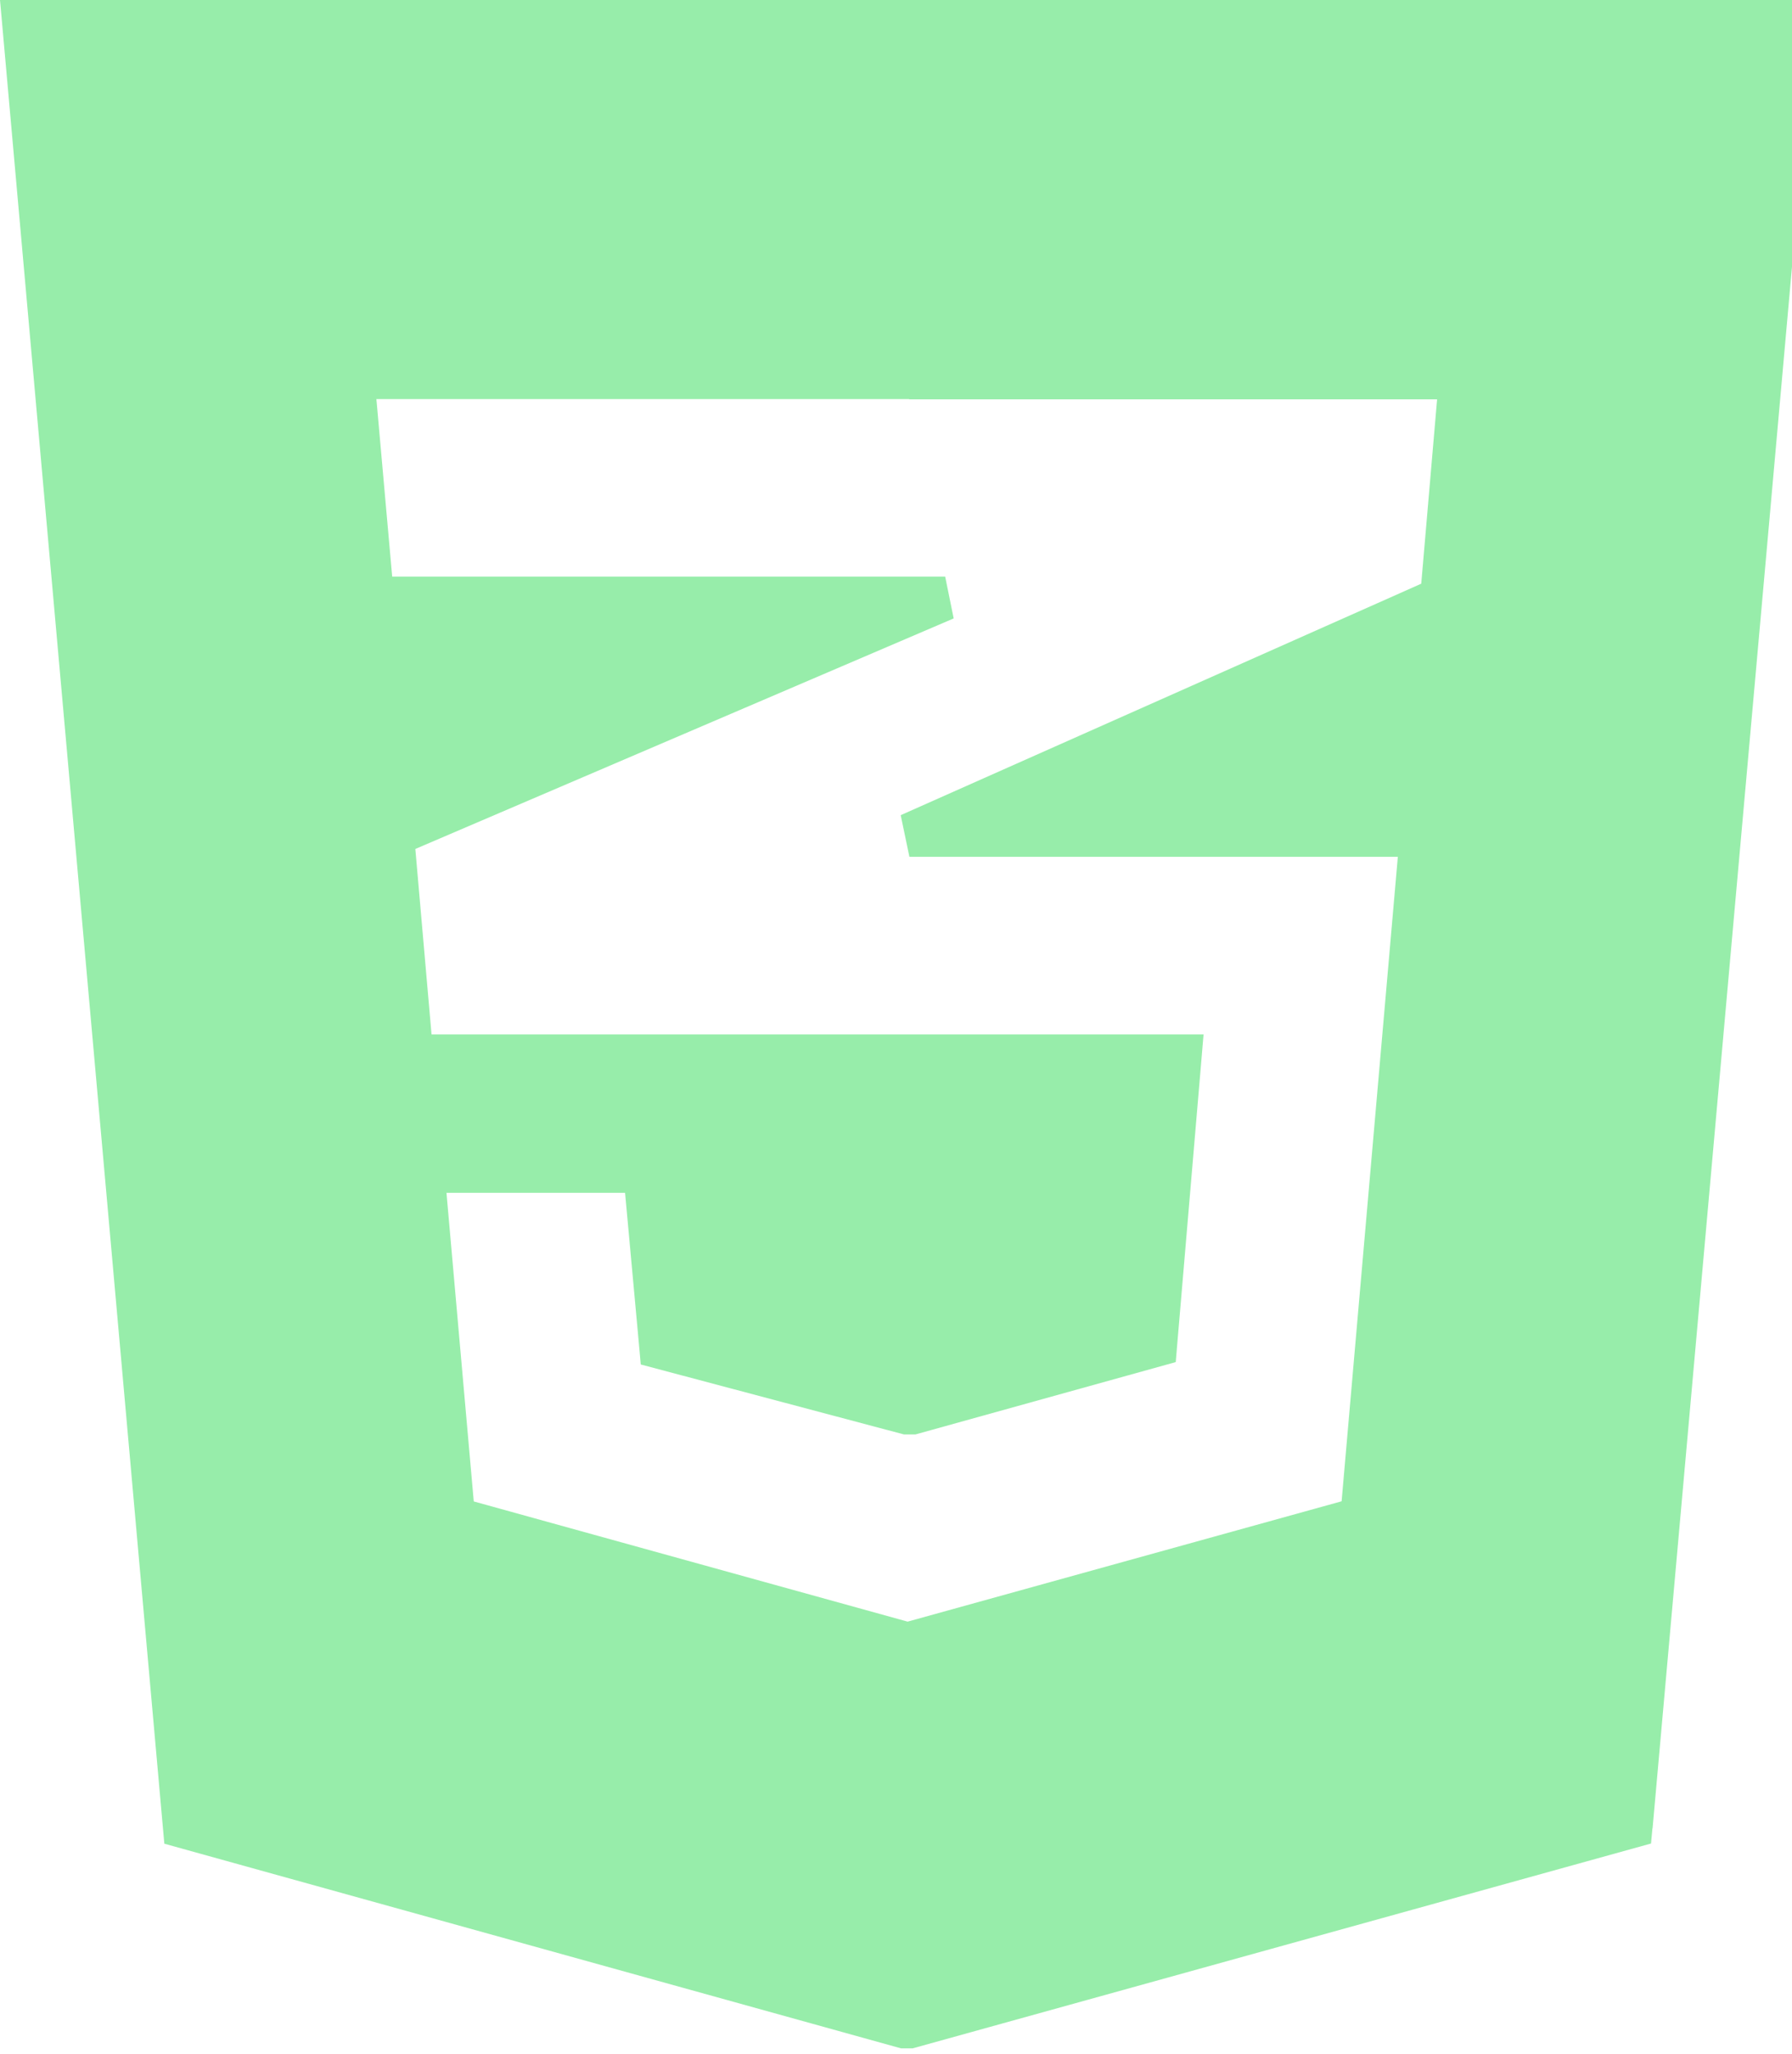 <svg width="48" height="55" viewBox="0 0 48 55" fill="none" xmlns="http://www.w3.org/2000/svg">
<g clip-path="url(#clip0_299560_97)">
<path d="M44.265 48.967L48.638 0H0L0.057 0.635L4.366 48.974L4.402 49.376L24.135 54.857H24.446L44.224 49.371L44.261 48.969L44.265 48.967ZM24.361 10.695H38.494L38.069 15.632L24.126 21.831L24.359 22.946H37.442L35.936 40.206L24.311 43.429L12.69 40.21L11.959 31.945H16.743L17.127 36.135L17.163 36.542L24.215 38.416H24.519L31.493 36.478L31.527 36.073L32.185 28.334L32.238 27.703H11.559L11.125 22.736L25.545 16.562L25.317 15.442H10.505L10.082 10.688H24.345L24.361 10.695Z" fill="#97EDAA"/>
</g>
<defs>
<clipPath id="clip0_299560_97">
<rect width="48" height="54.857" fill="white"/>
</clipPath>
</defs>
</svg>
